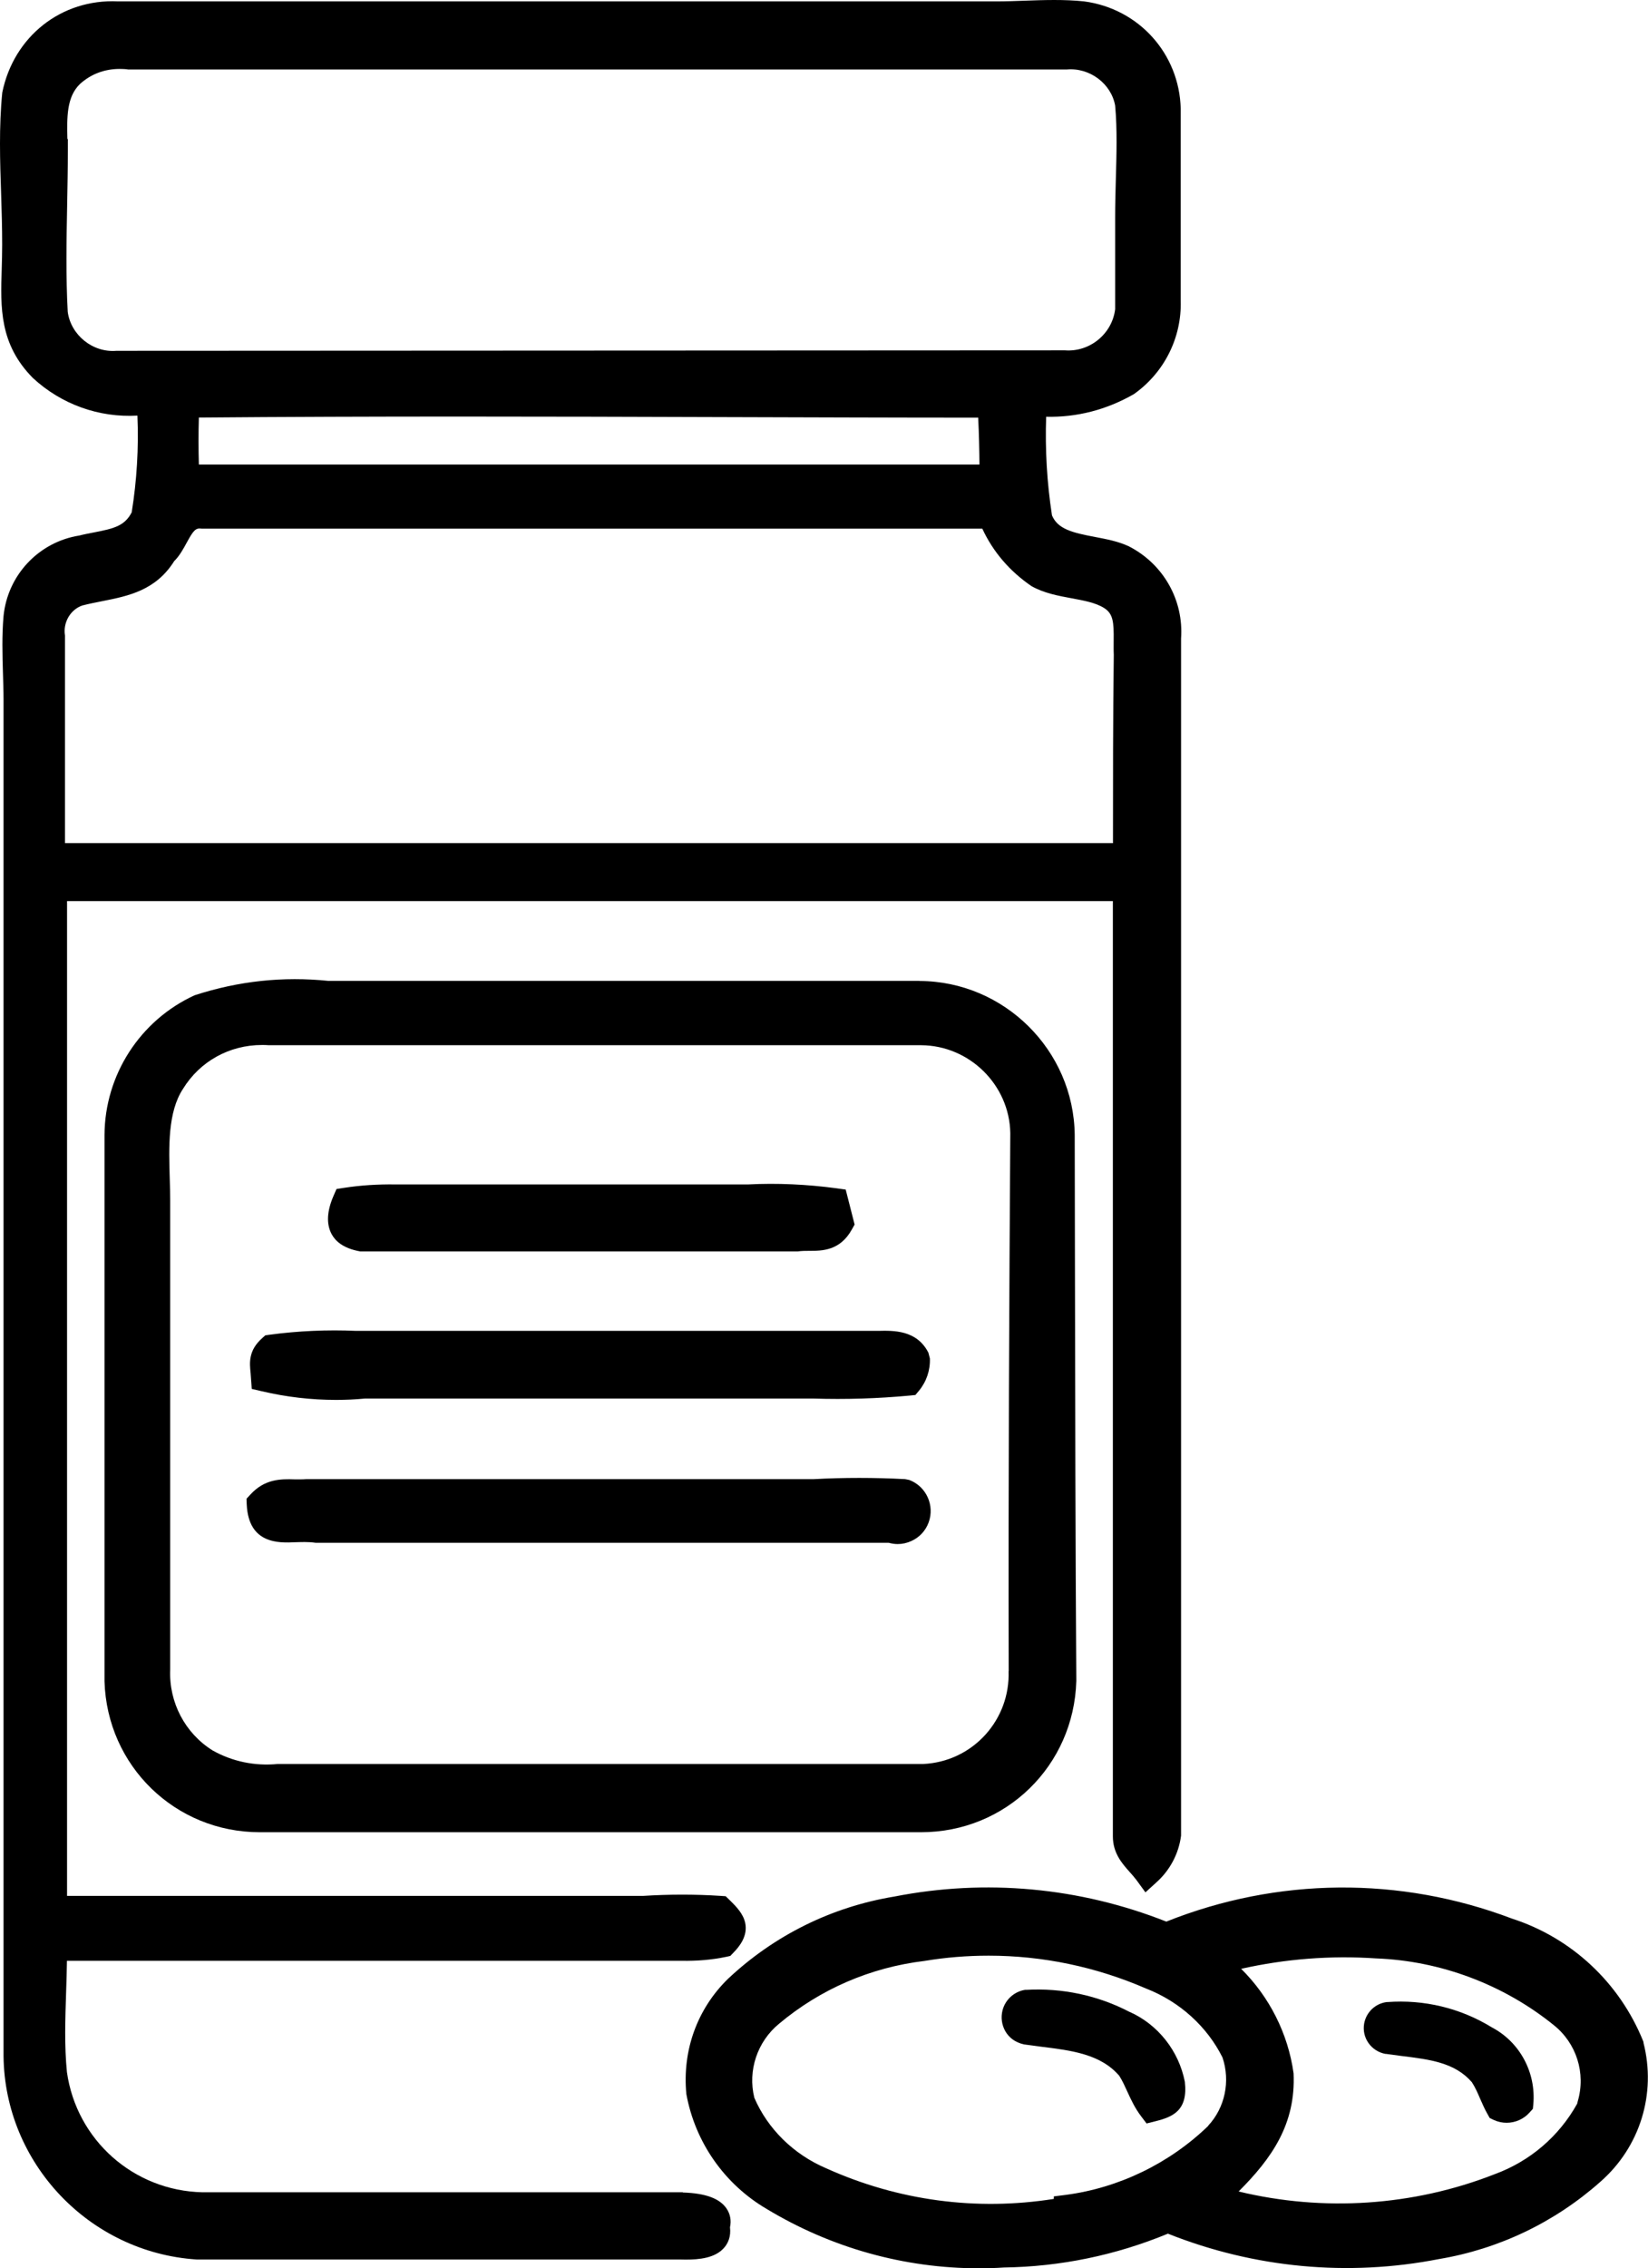 <?xml version="1.0" encoding="UTF-8"?>
<svg id="Layer_1" xmlns="http://www.w3.org/2000/svg" viewBox="0 0 144.28 198.44">
  <path d="M59.78,191.79H17.73c-6.04-.13-11.03-4.58-11.87-10.51-.23-2.3-.15-4.61-.07-7.06.03-.88.06-1.77.07-2.68h53.85c1.29.02,2.6-.08,3.88-.35l.35-.08.25-.26c.57-.58,1.29-1.49,1.05-2.63-.17-.78-.73-1.38-1.4-2.03l-.31-.3-.44-.03c-2.27-.15-4.57-.14-6.77,0H5.87v-87.03h91.56v81.82c0,1.48.82,2.39,1.48,3.13.2.22.4.45.59.7l.78,1.07.98-.89c1.18-1.06,1.94-2.51,2.14-4.07v-.08s0-104.65,0-104.65c.24-3.35-1.54-6.51-4.56-8.06-.93-.44-1.96-.63-2.95-.82-2.02-.38-3.28-.69-3.79-1.89-.44-2.85-.61-5.75-.51-8.63,2.68.06,5.27-.6,7.68-1.98,2.66-1.88,4.19-4.94,4.1-8.16V9.51c-.12-4.81-3.67-8.76-8.47-9.39-1.73-.18-3.48-.12-5.18-.06-.82.03-1.64.06-2.45.06H10.32C5.37-.11,1.2,3.19.2,8.09-.1,11.07,0,14.1.1,17.04c.05,1.46.09,2.91.09,4.37,0,.74-.02,1.45-.04,2.13-.11,3.38-.2,6.57,2.73,9.53,2.51,2.32,5.8,3.48,9.15,3.29.12,2.83-.05,5.67-.5,8.46-.61,1.19-1.56,1.42-3.26,1.75-.47.09-.94.18-1.32.28-3.55.56-6.28,3.45-6.64,7.04-.15,1.71-.1,3.41-.05,5.05.02.77.05,1.52.05,2.25v118.69c.1,9.35,7.49,17.17,16.9,17.79h42.25c.18,0,.37.01.57.01,1.16,0,2.62-.12,3.41-1.09.28-.34.57-.91.47-1.74.13-.6.02-1.17-.31-1.65-.6-.87-1.83-1.33-3.82-1.39ZM5.9,12.16c-.04-1.89-.08-3.67,1.1-4.81.93-.85,2.13-1.32,3.47-1.32.25,0,.51.01.77.05h82.14c2.02-.19,3.91,1.24,4.25,3.16.19,2.09.12,4.3.06,6.43-.03,1.11-.06,2.22-.06,3.32v8.06c-.26,2.15-2.21,3.76-4.39,3.6l-82.96.04h-.08c-2.09.18-4-1.39-4.27-3.41-.17-3.1-.11-6.29-.05-9.37.03-1.58.06-3.16.06-4.74v-1.01ZM17.41,40.64c-.04-1.37-.04-2.74,0-4.11,15.25-.13,30.8-.09,45.87-.04,7.46.02,14.92.05,22.36.05.07,1.46.1,2.87.11,4.1H17.41ZM15.27,49.07c.46-.46.78-1.05,1.09-1.62.56-1.02.76-1.29,1.3-1.2h68.34c.93,2.01,2.39,3.72,4.31,5.03,1.11.62,2.33.84,3.51,1.06,1.07.2,2.09.38,2.84.85.79.5.86,1.21.84,2.84,0,.44-.01.89.01,1.24-.07,5.64-.07,11.05-.07,16.49H5.69v-18.16c-.19-1.16.49-2.28,1.52-2.63.58-.15,1.15-.26,1.7-.37,2.32-.46,4.73-.93,6.36-3.54Z"/>
  <path d="M80.5,85.81H28.73c-3.93-.4-7.81,0-11.69,1.26-4.77,2.18-7.87,6.97-7.89,12.23v47.79c.22,7.4,6.19,13.2,13.59,13.2h57.9c7.41,0,13.38-5.8,13.59-13.24-.08-12.13-.1-24.13-.12-36.13l-.02-11.63c-.08-7.41-6.18-13.45-13.59-13.47ZM88.3,146.2h0c.07,2.06-.65,4.03-2.03,5.56-1.41,1.55-3.34,2.46-5.43,2.56H24.32c-2.01.2-3.99-.22-5.7-1.18-2.41-1.5-3.84-4.2-3.72-7.08v-41.03c0-.62-.02-1.27-.04-1.94-.08-2.72-.18-5.8,1.16-7.83,1.48-2.41,4.06-3.84,6.92-3.84.2,0,.39,0,.59.02h57.11c4.24.02,7.74,3.48,7.81,7.69-.09,13.85-.18,30.28-.14,47.09Z"/>
  <path d="M31.55,109.48h38.29c.35-.05.68-.05,1-.05,1.14,0,2.71,0,3.75-1.89l.23-.41-.78-3.06-.79-.11c-2.58-.35-5.22-.47-7.75-.34h-30.9c-1.51-.02-3.02.07-4.49.3l-.65.1-.26.6c-.58,1.33-.64,2.46-.17,3.34.29.54.92,1.24,2.51,1.52Z"/>
  <path d="M22.05,121.51l.86.2c2.16.51,4.36.76,6.53.76.84,0,1.68-.04,2.51-.12h39.27c2.8.09,5.63,0,8.43-.26l.49-.05.32-.38c.65-.79.99-1.79.95-2.82l-.13-.5c-1.02-2-3.06-1.94-4.41-1.91H31.18c-2.51-.11-5.08,0-7.6.34l-.35.05-.27.24c-1.23,1.09-1.11,2.18-1.02,3.06l.1,1.37Z"/>
  <path d="M79.59,129.47l-.35-.07c-2.67-.14-5.38-.14-7.98,0H26.84c-.36.03-.7.02-1.04.02-1.24-.04-2.63-.04-3.89,1.34l-.33.36.02.49c.16,3.48,2.81,3.38,4.26,3.31.52-.01,1.07-.05,1.79.05h50.16c.26.07.52.11.78.11.41,0,.82-.09,1.21-.27.7-.32,1.24-.9,1.5-1.62.55-1.49-.21-3.16-1.7-3.72Z"/>
  <path d="M143.9,178.7l-.05-.15c-2.07-5.11-6.27-9.02-11.47-10.7-9.81-3.72-20.55-3.62-30.27.26-7.59-3-15.82-3.76-23.82-2.19-5.47.9-10.49,3.38-14.55,7.19-2.69,2.62-4.02,6.26-3.65,10.09.77,4.22,3.34,7.88,7.02,10.04,5.66,3.42,12.07,5.2,18.6,5.2.72,0,1.45-.02,2.17-.07,4.96-.07,9.79-1.07,14.37-2.96,7.56,3.01,15.78,3.78,23.74,2.22,5.25-.88,10.13-3.22,14.11-6.75,3.48-3.04,4.93-7.71,3.78-12.19ZM113.25,181.38c-.48-3.47-2.12-6.7-4.59-9.14,3.88-.87,7.85-1.18,11.82-.91,5.63.21,11.14,2.28,15.53,5.82,2.01,1.59,2.84,4.22,2.12,6.68l-.05.21c-1.59,2.86-4.14,5.04-7.23,6.17-7.12,2.79-15,3.3-22.41,1.51,2.88-2.88,5.02-5.88,4.81-10.35ZM105.78,185.98c-3.39,3.28-7.82,5.43-12.49,6.04l-1.03.13v.22c-6.77,1.07-13.63.16-19.93-2.68-2.87-1.22-5.13-3.47-6.29-6.17-.59-2.38.26-4.91,2.16-6.47,3.61-3.03,8-4.93,12.74-5.5,1.86-.31,3.74-.46,5.62-.46,4.71,0,9.39.97,13.79,2.88,2.95,1.15,5.34,3.34,6.68,6.03.7,2.09.21,4.39-1.25,5.96Z"/>
  <path d="M98.89,176.01c-2.78-1.45-5.9-2.11-9.05-1.93h-.11c-.95.16-1.72.86-1.96,1.79-.16.63-.07,1.28.25,1.84.33.56.85.96,1.61,1.14.49.07.99.13,1.49.2,2.69.33,5.24.65,6.87,2.55.28.44.49.91.7,1.37.33.72.67,1.46,1.22,2.18l.47.62.76-.19c1.53-.38,2.88-.93,2.59-3.46-.53-2.71-2.36-5.01-4.83-6.11Z"/>
  <path d="M121.33,179.68l1.33.18c2.53.31,4.71.58,6.2,2.3.3.46.52.97.73,1.46.2.46.4.91.64,1.33l.19.34.35.17c.37.17.75.25,1.13.25.76,0,1.51-.32,2.04-.93l.26-.29.04-.39c.25-2.8-1.19-5.45-3.62-6.73-2.76-1.7-5.96-2.46-9.16-2.22h-.06c-1,.13-1.79.89-1.97,1.88-.22,1.24.61,2.43,1.89,2.66Z"/>
</svg>
